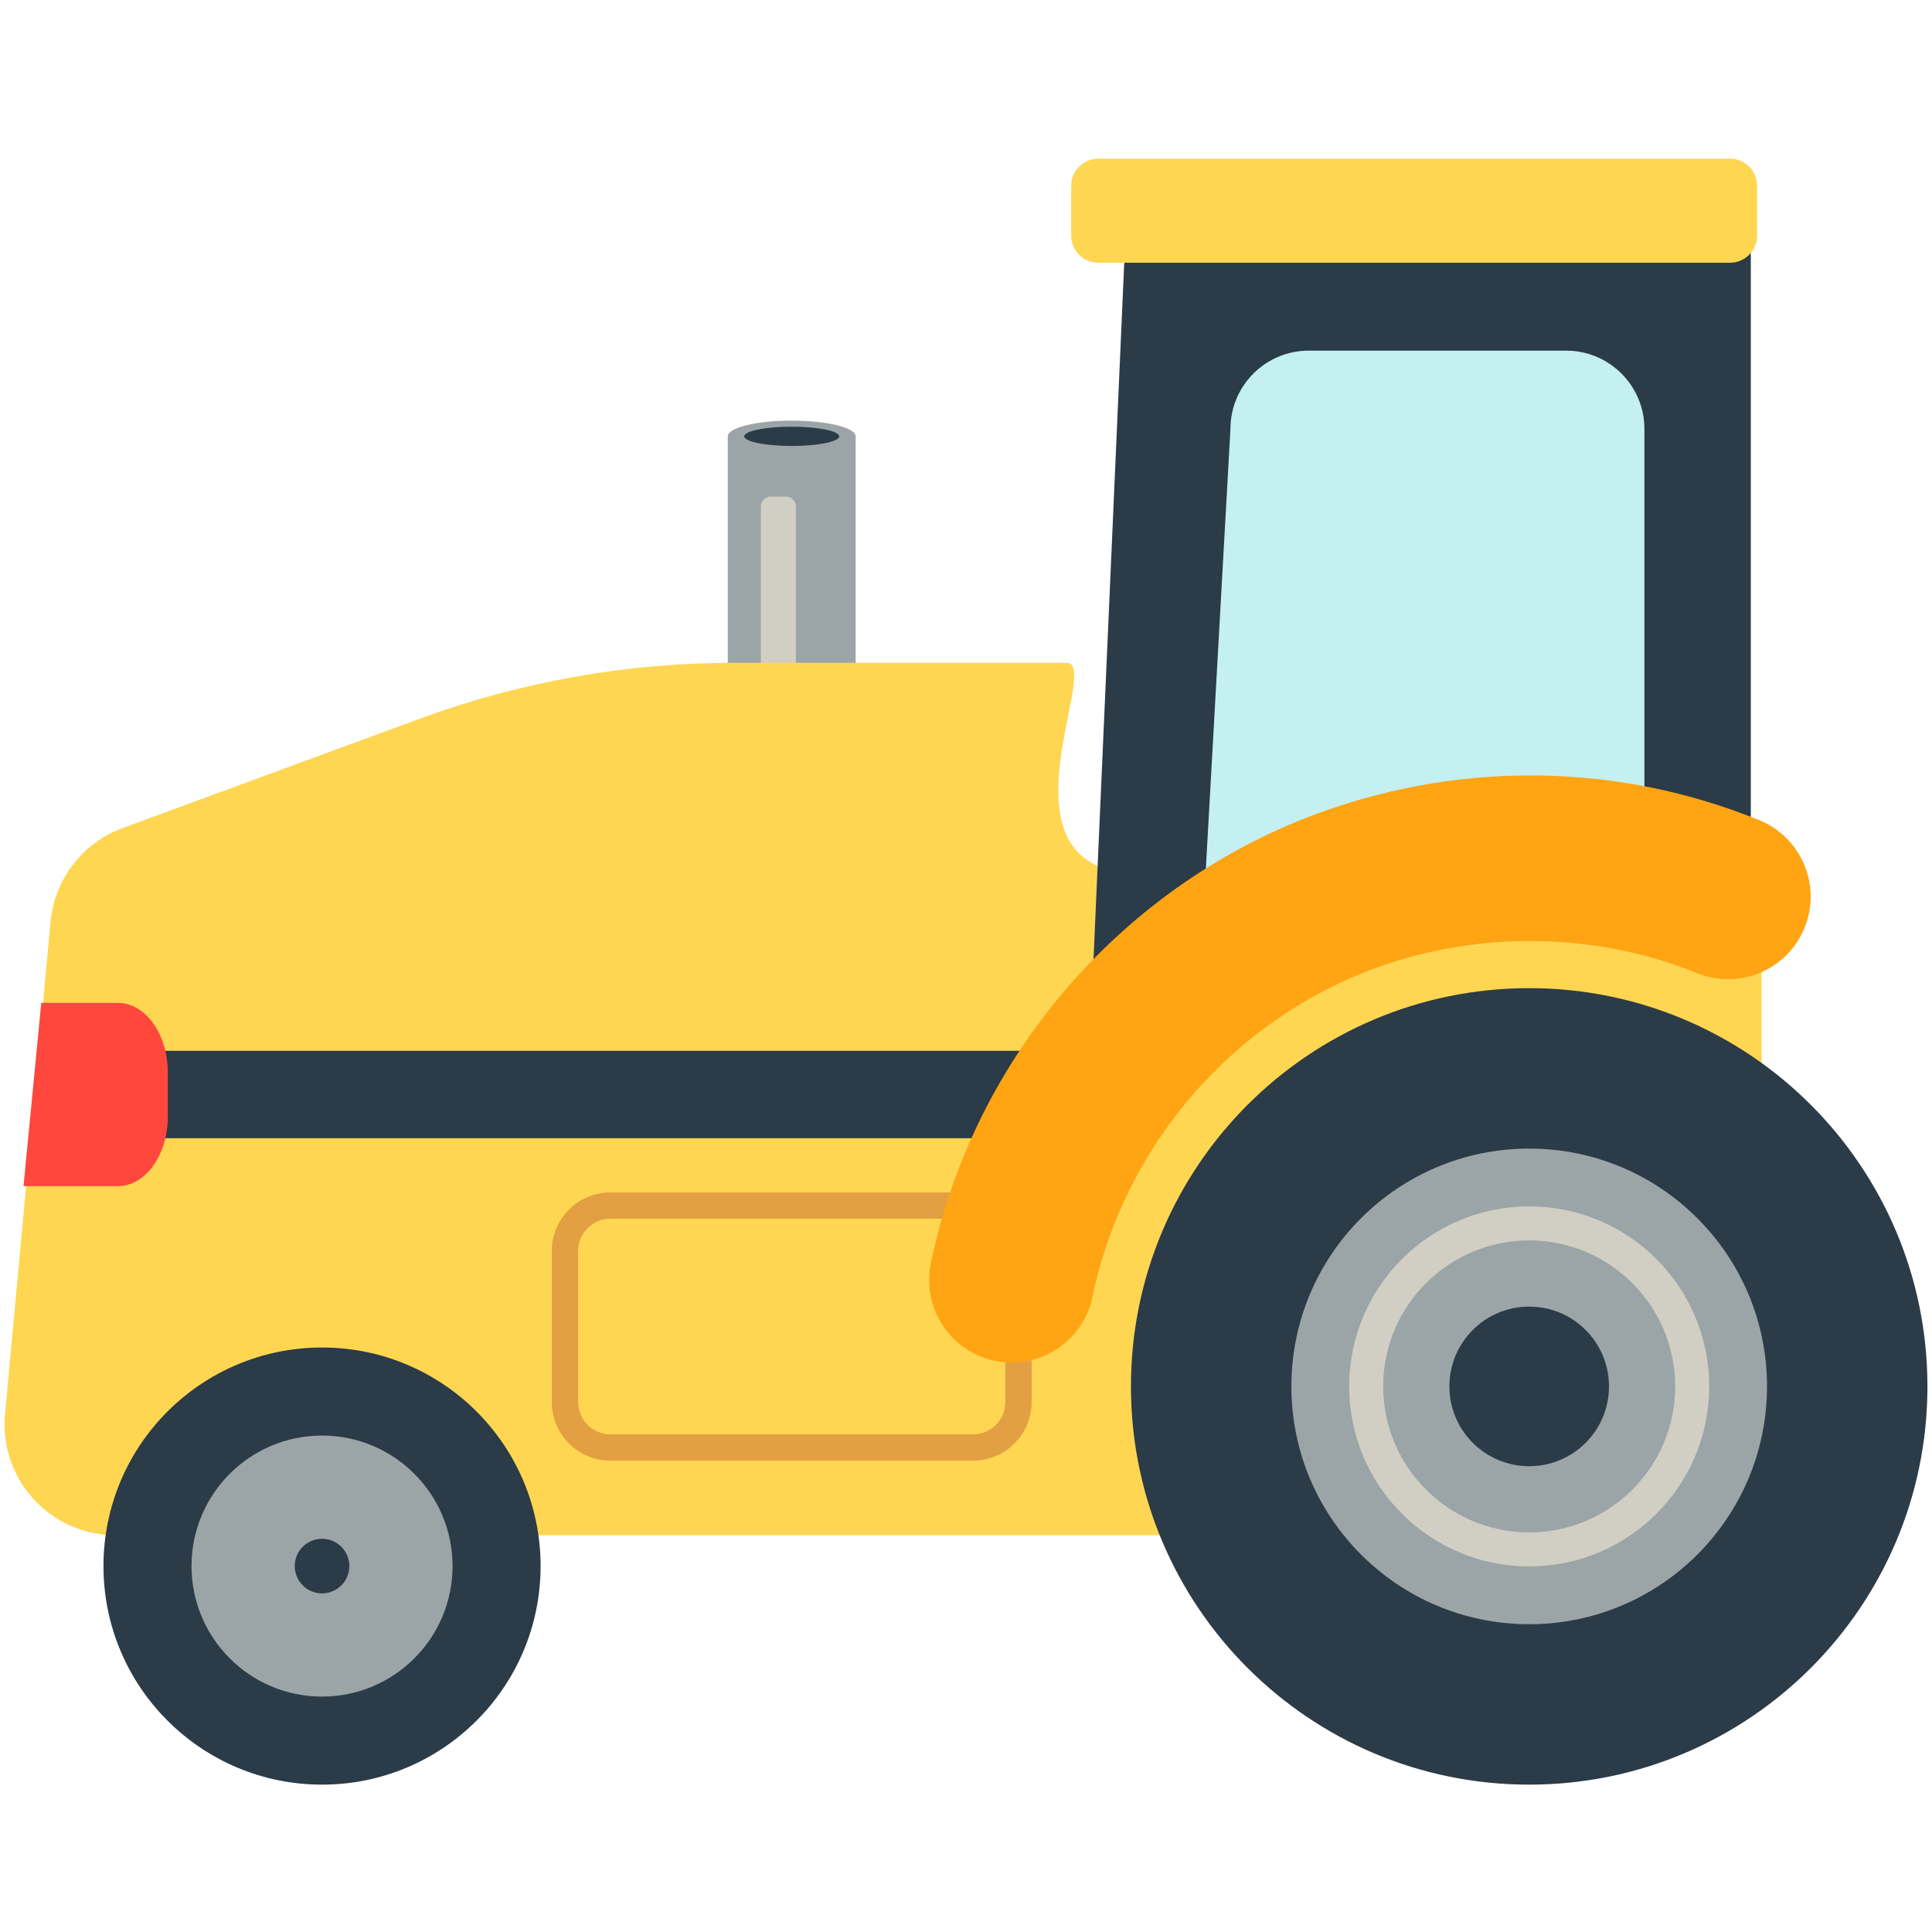 <?xml version="1.0" encoding="iso-8859-1"?>
<!-- Generator: Adobe Illustrator 18.1.0, SVG Export Plug-In . SVG Version: 6.00 Build 0)  -->
<!DOCTYPE svg PUBLIC "-//W3C//DTD SVG 1.1//EN" "http://www.w3.org/Graphics/SVG/1.1/DTD/svg11.dtd">
<svg version="1.1" xmlns="http://www.w3.org/2000/svg" xmlns:xlink="http://www.w3.org/1999/xlink" x="0px" y="0px"
	 viewBox="0 0 512 512" enable-background="new 0 0 512 512" xml:space="preserve">
<g id="Layer_2">
	<path fill="#9BA5A8" d="M209.812,111.466c-9.358,0-16.944,1.865-16.944,4.166V240.87h33.888V115.632
		C226.756,113.331,219.17,111.466,209.812,111.466z"/>
</g>
<g id="Layer_3">
	<path fill="#D1CFC3" d="M208.275,131.588h-3.992c-1.464,0-2.651,1.187-2.651,2.651v54.298c0,1.464,1.187,2.651,2.651,2.651h3.992
		c1.464,0,2.651-1.187,2.651-2.651v-54.298C210.926,132.775,209.739,131.588,208.275,131.588z"/>
</g>
<g id="Layer_4">
	<path fill="#C4F0F2" d="M426.003,78.824H315.86c-7.666,0-13.88,6.214-13.88,13.88l-9.008,182.354c0,7.666,6.214,13.88,13.88,13.88
		h119.152c7.666,0,13.88-6.214,13.88-13.88V92.704C439.883,85.038,433.669,78.824,426.003,78.824z"/>
</g>
<g id="Layer_5">
	<path fill="#FFD652" d="M466.849,229.061l-108.144,23.425v-16.782c0-8.121-54.273,4.724-71.25-8.259
		c-16.977-12.984,3.341-51.796-4.78-51.796h-88.244c-28.39,0-56.557,5.017-83.201,14.82l-78.713,28.96
		c-10.642,3.915-18.085,13.601-19.128,24.892L1.337,374.743c-1.593,17.237,11.973,32.114,29.283,32.114h298.679
		c16.241,0,29.407-13.166,29.407-29.407v-13.26l108.144-23.425V229.061z"/>
</g>
<g id="Layer_6">
	<path fill="#2B3B47" d="M289.207,267.541l8.677-196.769c0-3.338,2.706-6.044,6.044-6.044h160.054v164.955l-28.194,6.107v-122.11
		c0-11.464-9.294-20.758-20.758-20.758h-68.193c-11.464,0-20.758,9.294-20.758,20.758l-8.254,147.662L289.207,267.541z
		 M85.342,357.104c-31.99,0-57.922,25.933-57.922,57.922s25.933,57.922,57.922,57.922s57.922-25.933,57.922-57.922
		S117.332,357.104,85.342,357.104z M405.252,261.872c-58.287,0-105.538,47.251-105.538,105.538s47.251,105.538,105.538,105.538
		S510.79,425.698,510.79,367.411S463.539,261.872,405.252,261.872z M282.676,278.476H10.579L8.438,301.64h274.238V278.476z
		 M209.812,113.081c-6.95,0-12.585,1.142-12.585,2.551c0,1.409,5.634,2.551,12.585,2.551s12.585-1.142,12.585-2.551
		C222.397,114.223,216.762,113.081,209.812,113.081z"/>
</g>
<g id="Layer_7">
	<path fill="#9BA5A8" d="M85.342,380.437c-19.103,0-34.589,15.486-34.589,34.589c0,19.103,15.486,34.589,34.589,34.589
		s34.589-15.486,34.589-34.589C119.932,395.924,104.445,380.437,85.342,380.437z M85.342,422.264c-3.997,0-7.237-3.24-7.237-7.237
		c0-3.997,3.24-7.238,7.237-7.238c3.997,0,7.237,3.24,7.237,7.238C92.58,419.024,89.34,422.264,85.342,422.264z"/>
</g>
<g id="Layer_8">
	<path fill="#9BA5A8" d="M405.252,304.387c-34.807,0-63.024,28.217-63.024,63.024s28.217,63.024,63.024,63.024
		c34.807,0,63.024-28.217,63.024-63.024S440.059,304.387,405.252,304.387z M405.252,388.559c-11.68,0-21.148-9.468-21.148-21.148
		s9.468-21.148,21.148-21.148s21.148,9.468,21.148,21.148S416.932,388.559,405.252,388.559z"/>
</g>
<g id="Layer_9">
	<path fill="#D1CFC3" d="M405.252,328.715c21.337,0,38.696,17.359,38.696,38.696s-17.359,38.696-38.696,38.696
		s-38.696-17.359-38.696-38.696S383.915,328.715,405.252,328.715 M405.252,319.707c-26.346,0-47.704,21.358-47.704,47.704
		s21.358,47.704,47.704,47.704s47.704-21.358,47.704-47.704S431.598,319.707,405.252,319.707L405.252,319.707z"/>
</g>
<g id="Layer_10">
	<path fill="#E2A042" d="M257.868,387.092h-96.112c-8.562,0-15.529-6.967-15.529-15.529v-40.033c0-8.563,6.966-15.53,15.529-15.53
		h96.112c8.562,0,15.529,6.967,15.529,15.53v40.033C273.397,380.125,266.431,387.092,257.868,387.092z M161.756,322.978
		c-4.715,0-8.551,3.836-8.551,8.552v40.033c0,4.715,3.836,8.551,8.551,8.551h96.112c4.715,0,8.551-3.836,8.551-8.551v-40.033
		c0-4.716-3.836-8.552-8.551-8.552H161.756z"/>
</g>
<g id="Layer_11">
	<path fill="#FF473E" d="M10.932,265.775h20.295c7.317,0,13.248,8.262,13.248,18.453v11.66c0,10.191-5.931,18.453-13.248,18.453
		H6.229L10.932,265.775z"/>
</g>
<g id="Layer_12">
	<path fill="#FFD652" d="M458.451,42.051H291.074c-3.976,0-7.2,3.224-7.2,7.2v13.182c0,3.976,3.224,7.2,7.2,7.2h167.377
		c3.976,0,7.2-3.224,7.2-7.2V49.251C465.651,45.275,462.428,42.051,458.451,42.051z"/>
</g>
<g id="Layer_13">
	<path fill="#FFA412" d="M268.129,361.091c-1.476,0-2.973-0.149-4.475-0.462c-11.83-2.459-19.426-14.042-16.968-25.872
		c11.42-54.94,51.185-100.786,103.777-119.646c37.772-13.546,78.881-12.751,115.748,2.238c11.192,4.551,16.577,17.313,12.026,28.506
		c-4.55,11.192-17.312,16.578-28.507,12.027c-26.482-10.768-57.28-11.346-84.498-1.584c-38.356,13.755-67.365,47.231-75.707,87.364
		C287.38,353.989,278.277,361.091,268.129,361.091z"/>
</g>
</svg>

